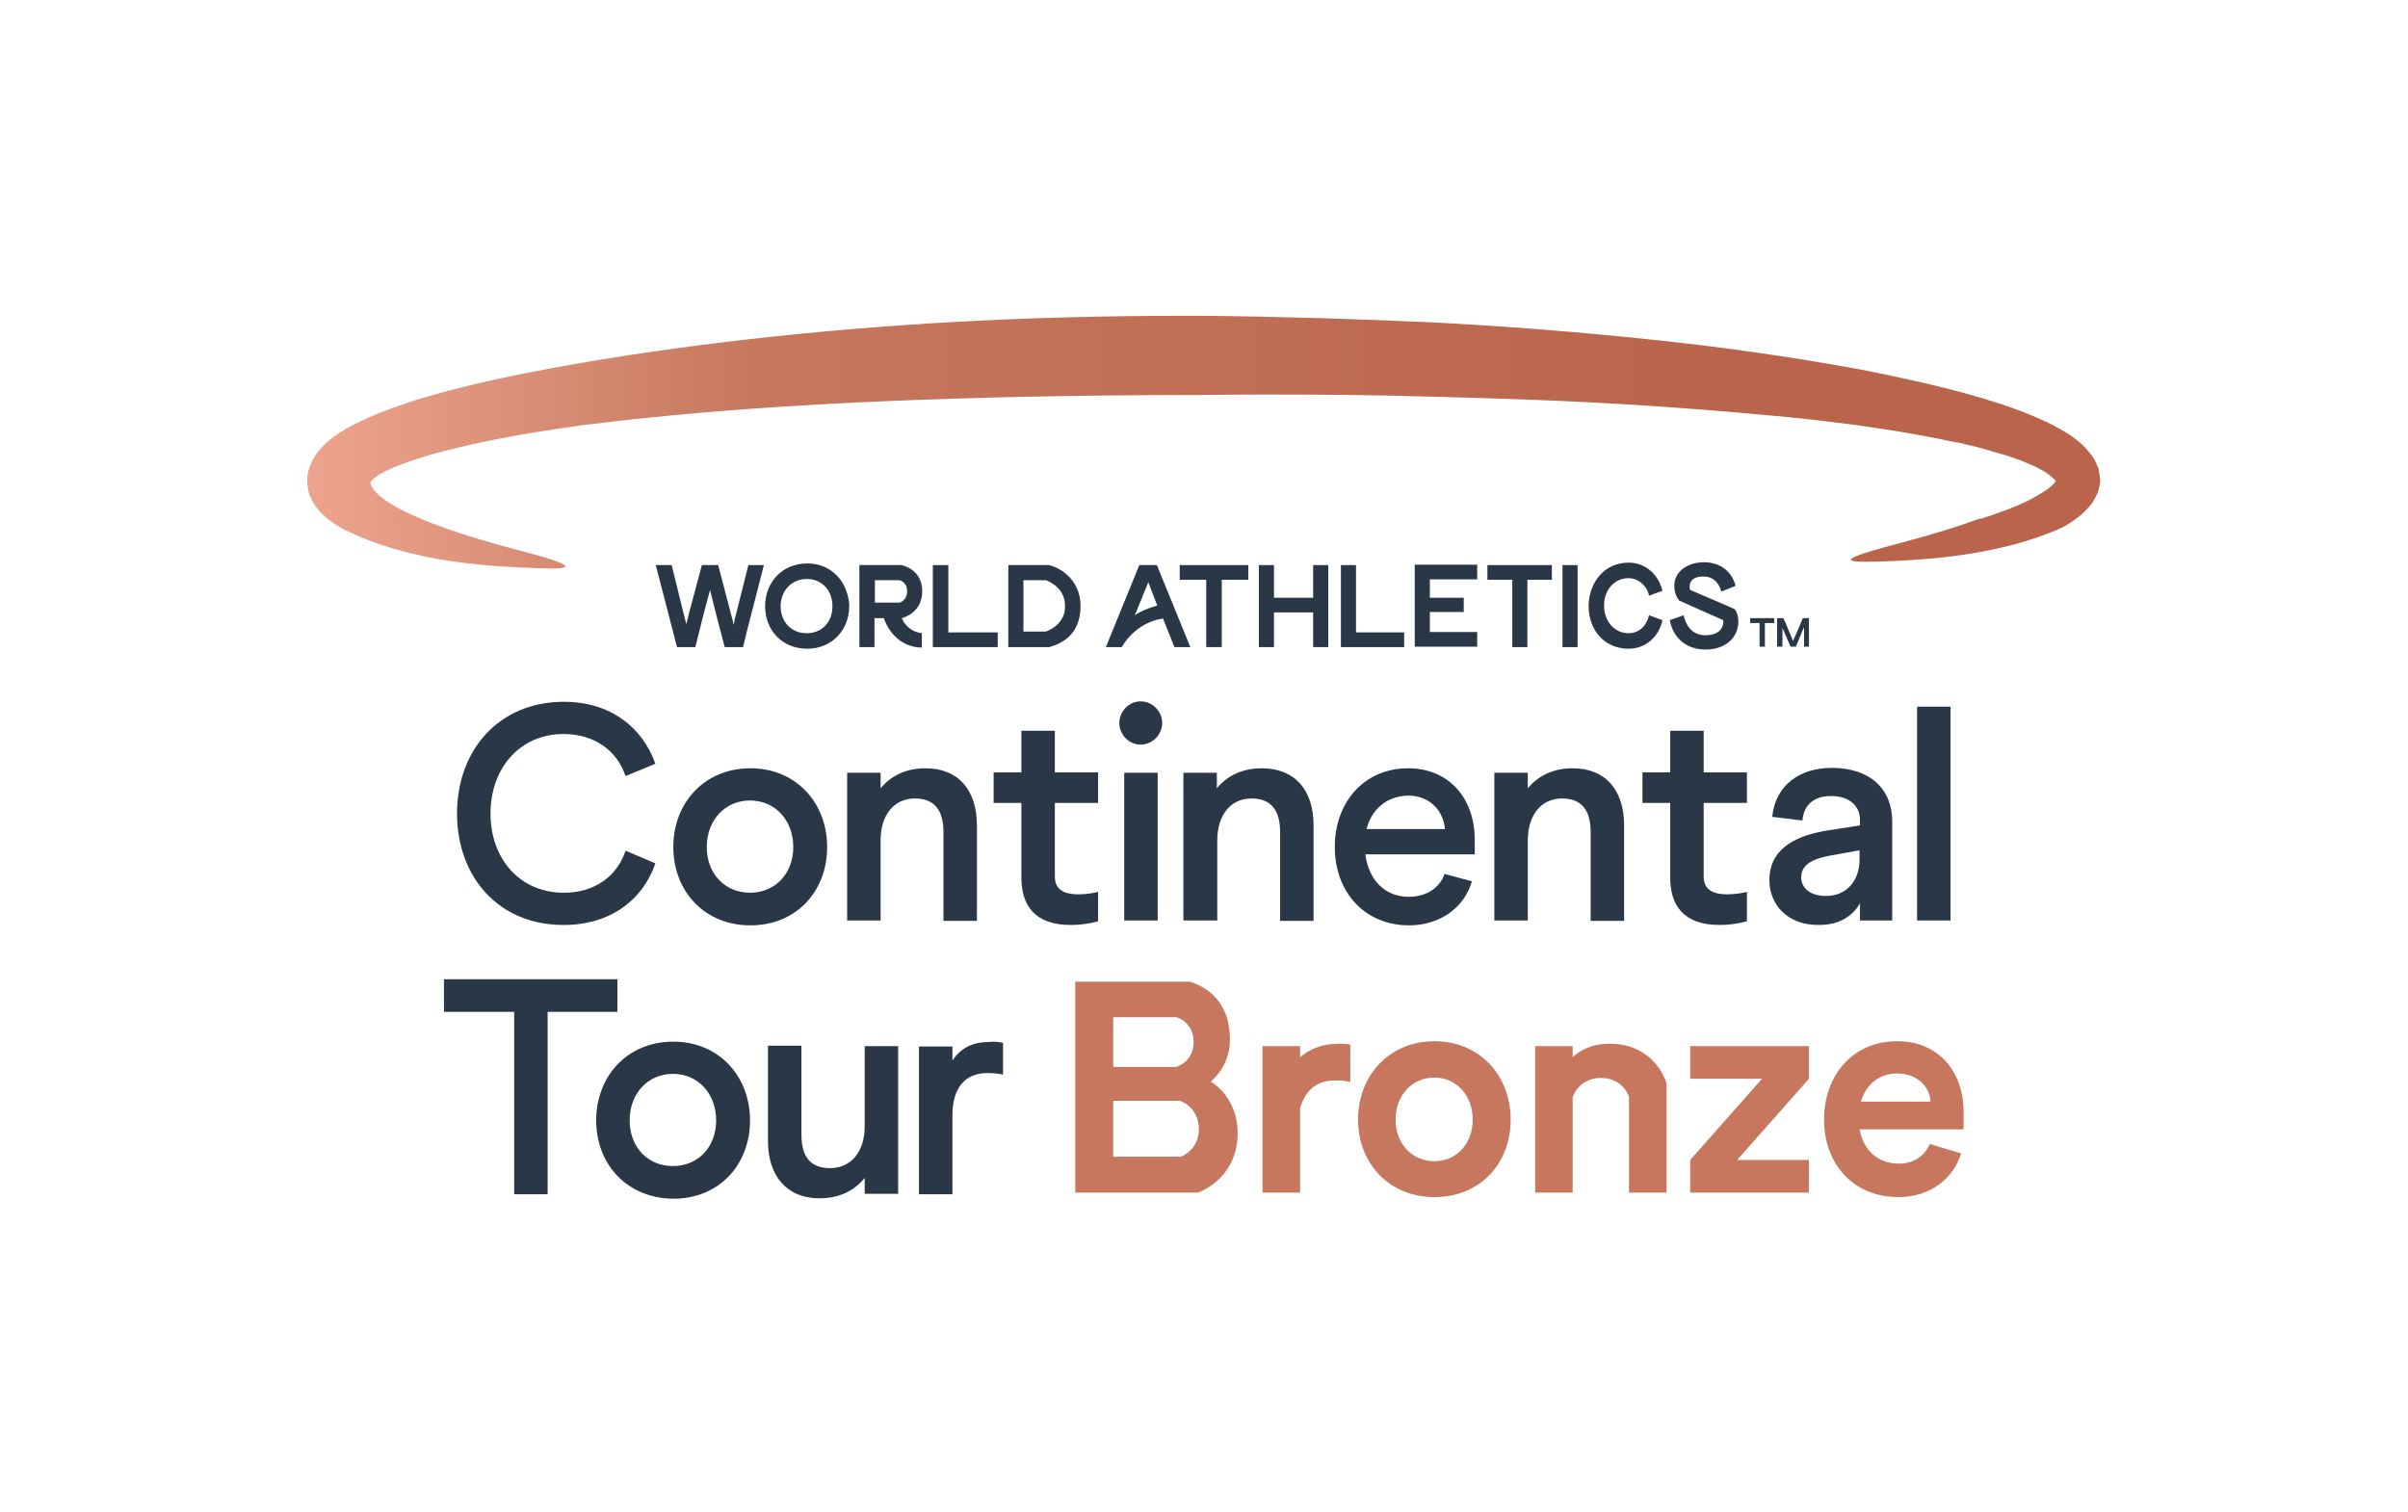 <?xml version="1.0" encoding="utf-8"?>
<!-- Generator: Adobe Illustrator 27.5.0, SVG Export Plug-In . SVG Version: 6.00 Build 0)  -->
<svg version="1.1" xmlns="http://www.w3.org/2000/svg" xmlns:xlink="http://www.w3.org/1999/xlink" x="0px" y="0px"
	 viewBox="0 0 590.1 370.6" style="enable-background:new 0 0 590.1 370.6;" xml:space="preserve">
<style type="text/css">
	.st0{fill:url(#SVGID_1_);}
	.st1{fill:#C6775D;}
	.st2{fill:#2A3747;}
</style>
<g id="Layer_1">
	<g>
		<linearGradient id="SVGID_1_" gradientUnits="userSpaceOnUse" x1="557.332" y1="108.601" x2="-226.794" y2="107.018">
			<stop  offset="0.165" style="stop-color:#B9644B"/>
			<stop  offset="0.472" style="stop-color:#C6775D"/>
			<stop  offset="0.671" style="stop-color:#FCB5A2"/>
		</linearGradient>
		<path class="st0" d="M514.7,117.5l0,0.2c-0.1,1-0.3,2-0.6,2.9l0,0.2l-0.1,0.1c-0.4,0.8-0.8,1.6-1.3,2.4c-1.4,1.7-2.5,2.8-3.5,3.5
			c-1.5,1.2-3,2.1-4.5,2.8c-13.8,6-29.4,7.4-40.6,7.9c-10.5,0.4-17.6,0.6,1.2-4.3c8.3-2.2,14.7-4.2,19.6-6c0.1,0,0.1,0,0.2,0
			c0.3-0.1,0.5-0.1,0.8-0.2c3.7-1.2,8-2.7,11.9-4.7c1.6-0.9,3.4-1.9,4.6-2.9c0.8-0.7,1.2-1.2,1.4-1.5c-0.2-0.3-0.7-0.8-1.5-1.4
			c-1.2-1-3-1.9-4.8-2.7c-2.6-1.1-5.3-2.1-8-2.8c-1.4-0.4-2.8-0.8-4.1-1.2c-1.9-0.5-3.8-0.9-5.8-1.4c0,0-0.1,0-0.2,0c0,0,0,0-0.1,0
			h-0.1c-5.9-1.3-12.5-2.5-20.1-3.6c-5.1-0.8-10.3-1.4-15.5-2h0c-3.8-0.4-7.5-0.8-11.2-1.1c-9.6-0.9-18.9-1.6-27.6-2.2
			c-19.3-1.3-38.5-1.9-54.7-2.3c-12.6-0.4-25.8-0.5-39.2-0.5c-5.2,0-10.4,0-15.6,0.1c-62,0-105.4,2.4-135.7,5.5
			c-6.1,0.6-11.7,1.3-16.8,1.9h0c-13,1.8-22.7,3.6-30.1,5.4c-5.2,1.2-9.2,2.4-12.1,3.4c-6.1,2.1-8.2,3.6-8.5,3.9
			c-0.7,0.5-1.1,0.9-1.3,1.2c0,0-1.8,6.8,36.1,16.7c18.8,4.9,11.7,4.8,1.2,4.3c-11.8-0.5-28.8-2-43.3-9.1c0,0,0,0-0.1,0
			c-4.7-2.5-9.1-6.1-9.4-11.6c-0.2-2.4,0.7-4.8,2-6.8c2.4-3.6,6.3-6,10.1-7.9c0.6-0.3,1.3-0.6,1.9-0.9c3.9-1.8,7.9-3.2,11.6-4.4
			c0.1,0,0.1,0,0.2-0.1c7.1-2.2,14.8-4.2,24.1-6.1c1.1-0.2,2.2-0.5,3.4-0.7c3.6-0.7,7.3-1.4,11.2-2.1c13.1-2.3,27.4-4.4,44.1-6.3
			c33.7-3.8,68.3-5.7,106-5.7h5.3c19.6,0.2,37.8,0.8,55.6,1.6c17.5,0.9,35.7,2.3,55.5,4.4c16.7,1.8,32,4,46.5,6.6
			c3,0.5,5.9,1.1,8.8,1.7c0.7,0.1,1.3,0.3,1.9,0.4c9.9,2.1,18,4.1,25.5,6.5c0.4,0.1,0.9,0.3,1.3,0.4c3.3,1.1,6.8,2.4,10.3,4
			c0.7,0.3,1.4,0.6,2.1,1c2.2,1.2,4.6,2.4,6.9,4.4c0.9,0.7,2,1.9,3.2,3.5c0.6,0.9,1,1.8,1.3,2.6l0.1,0.1l0,0.1c0.2,1,0.4,2,0.5,3
			L514.7,117.5z"/>
		<g>
			<path class="st1" d="M263.6,240.6h28c5.8,1.9,9.8,6.3,9.8,14.2c0,4.1-1.7,7.7-4.7,10.3c3.5,2.1,6.6,6.6,6.6,12.6
				c0,7.3-4.1,12.3-9.7,14.6h-30.1V240.6z M288.3,261.5c2.4-0.9,4.2-2.9,4.2-6.1c0-3.2-1.8-5.3-4.2-6.1h-15.5v12.2H288.3z
				 M289.1,283.6c2.7-1,4.7-3.4,4.7-6.9c0-3.5-2.1-6-4.7-6.9h-16.3v13.7H289.1z"/>
			<path class="st1" d="M327.3,264.8c-4.4,0-7.3,2.1-8.7,6.8v20.7h-9.2v-35.9h9.2v2.7c2.4-2,5.4-3.3,9.7-3.3c1,0,1.8,0.1,2.6,0.2
				v9.2C329.8,264.9,328.7,264.8,327.3,264.8z"/>
			<path class="st1" d="M351.5,255.2c11.1,0,18.7,8.4,18.7,19.2s-7.5,19-18.7,19c-11.1,0-18.7-8.3-18.7-19S340.4,255.2,351.5,255.2z
				 M351.5,284.6c5.5,0,9.4-4.3,9.4-10.2c0-5.9-4-10.3-9.4-10.3c-5.5,0-9.5,4.4-9.5,10.3C342,280.3,346,284.6,351.5,284.6z"/>
			<path class="st1" d="M376.2,256.4h9.2v2.7c1.5-1.4,4.4-3.3,9.1-3.3c7.1,0,12,4.1,13.9,9.7v26.8h-9.2v-23.5
				c-1-2.7-3.4-4.6-6.9-4.6c-3.5,0-5.9,2-6.9,4.7v23.4h-9.2V256.4z"/>
			<path class="st1" d="M414.2,284.3l17.6-19.9h-17.6v-8h29.1v8l-17.6,19.9h17.6v8h-29.1V284.3z"/>
			<path class="st1" d="M465.2,293.4c-11,0-18.2-8.1-18.2-19s7.1-19.2,17.9-19.2c10,0,16.3,7.2,16.3,17.5v4.1h-25.5
				c1,5.3,4.6,8.4,9.7,8.4c3.5,0,6.3-1.9,7.5-4.8l7.7,2.3C478.6,289.1,472.8,293.4,465.2,293.4z M473.1,270
				c-0.2-3.8-3.4-6.9-8.2-6.9c-4.4,0-7.6,2.7-8.9,6.9H473.1z"/>
		</g>
		<g>
			<path class="st2" d="M151.4,248h-17.2v44.7h-8.2V248h-17.2V240h42.5V248z"/>
			<path class="st2" d="M146.1,274.6c0-10.8,7.6-19.3,18.9-19.3c11.2,0,18.8,8.5,18.8,19.3c0,10.9-7.6,19.2-18.8,19.2
				C153.7,293.7,146.1,285.4,146.1,274.6z M175.5,274.6c0-6.5-4.4-11.4-10.6-11.4c-6.2,0-10.6,4.9-10.6,11.4s4.4,11.2,10.6,11.2
				C171.1,285.8,175.5,281.1,175.5,274.6z"/>
			<path class="st2" d="M220.1,256.4v36.2h-8.2v-3.9c-2.5,3.1-6.2,5-11.1,5c-7.9,0-12.6-5.4-12.6-14v-23.4h8.2v21.8
				c0,5.4,2.2,8.2,7,8.2c5.1,0,8.5-3.9,8.5-10.3v-19.6H220.1z"/>
			<path class="st2" d="M245.8,255.6v7.8c-1.1-0.3-2.5-0.4-3.9-0.4c-5.5,0-8.5,3.8-8.5,10.3v19.4h-8.2v-36.2h8.2v3.4
				c1.9-2.8,4.7-4.5,8.8-4.5C243.5,255.2,245,255.4,245.8,255.6z"/>
		</g>
		<g>
			<path class="st2" d="M112,199.4c0-15.6,10.3-27.4,26.2-27.4c11.2,0,19.2,6.1,22.4,15.2l-7.3,3c-2.1-6.2-7.6-10.3-15.2-10.3
				c-10.7,0-17.9,8.4-17.9,19.5c0,11,7.1,19.4,18,19.4c7.5,0,13-4,15.1-10.3l7.3,3.1c-3.1,9.1-11.2,15.1-22.4,15.1
				C122.3,226.8,112,215,112,199.4z"/>
			<path class="st2" d="M165,207.6c0-10.8,7.6-19.3,18.9-19.3c11.2,0,18.8,8.5,18.8,19.3c0,10.9-7.6,19.2-18.8,19.2
				C172.6,226.8,165,218.4,165,207.6z M194.4,207.6c0-6.5-4.4-11.4-10.6-11.4c-6.2,0-10.6,4.9-10.6,11.4s4.4,11.2,10.6,11.2
				C190,218.8,194.4,214.1,194.4,207.6z"/>
			<path class="st2" d="M239.4,202.3v23.4h-8.2v-21.8c0-5.4-2.3-8.2-7-8.2c-5,0-8.4,3.9-8.4,10.3v19.6h-8.2v-36.2h8.2v3.8
				c2.5-3,6.1-4.9,11-4.9C234.8,188.3,239.4,193.6,239.4,202.3z"/>
			<path class="st2" d="M250.3,215.1v-18.3h-6.8v-7.5h6.8v-10.2h8.2v10.2h10.6v7.5h-10.6v17.7c0,1.5,0,4.7,5.8,4.7
				c1.7,0,3.7-0.3,4.8-0.6v7.2c-2.1,0.6-4.6,0.9-6.5,0.9C253.4,226.8,250.3,221.7,250.3,215.1z"/>
			<path class="st2" d="M409.3,215.1v-18.3h-6.8v-7.5h6.8v-10.2h8.2v10.2h10.6v7.5h-10.6v17.7c0,1.5,0,4.7,5.8,4.7
				c1.7,0,3.7-0.3,4.8-0.6v7.2c-2.1,0.6-4.6,0.9-6.5,0.9C412.4,226.8,409.3,221.7,409.3,215.1z"/>
			<path class="st2" d="M274.3,177.2c0-2.9,2.4-5.3,5.2-5.3c2.9,0,5.3,2.4,5.3,5.3c0,2.9-2.4,5.3-5.3,5.3
				C276.7,182.5,274.3,180.1,274.3,177.2z M275.5,189.4h8.2v36.2h-8.2V189.4z"/>
			<path class="st2" d="M321.9,202.3v23.4h-8.2v-21.8c0-5.4-2.3-8.2-7-8.2c-5,0-8.4,3.9-8.4,10.3v19.6H290v-36.2h8.2v3.8
				c2.5-3,6.1-4.9,11-4.9C317.3,188.3,321.9,193.6,321.9,202.3z"/>
			<path class="st2" d="M361.4,209.4h-26.8c0.8,6.4,4.9,10.4,10.6,10.4c4.4,0,7.6-2.2,8.8-5.6l6.7,1.8c-1.8,6.4-7.8,10.8-15.4,10.8
				c-10.9,0-18.2-8.2-18.2-19.2c0-10.9,7.1-19.3,18-19.3c9.9,0,16.3,7.3,16.3,17.5V209.4z M334.9,203.2h19.2c-0.4-4.5-3.7-8.2-9-8.2
				C339.9,195.1,336.1,198.3,334.9,203.2z"/>
			<path class="st2" d="M398,202.3v23.4h-8.2v-21.8c0-5.4-2.3-8.2-7-8.2c-5,0-8.4,3.9-8.4,10.3v19.6h-8.2v-36.2h8.2v3.8
				c2.5-3,6.1-4.9,11-4.9C393.4,188.3,398,193.6,398,202.3z"/>
			<path class="st2" d="M433.6,215.7c0-6.7,4.9-10.6,13.9-12.1l8.3-1.3v-1.4c0-3.2-2.4-5.8-7.1-5.8c-4.3,0-6.7,2.3-7,6l-7.4-0.9
				c0.8-8,7-12,14.6-12c9.4,0,14.8,5.2,14.8,13.1v24.3h-7.9v-4.2c-1.6,2.8-4.7,5.3-10,5.3C437.9,226.8,433.6,221.6,433.6,215.7z
				 M455.7,210.6v-2.2l-7.2,1.3c-3.7,0.7-7.1,1.9-7.1,5.3c0,2.8,2.4,4.6,6.1,4.6C452.3,219.6,455.7,216.1,455.7,210.6z"/>
			<path class="st2" d="M469.8,173.2h8.2v52.4h-8.2V173.2z"/>
		</g>
		<g>
			<polygon class="st2" points="232.4,138.5 228.6,138.5 228.6,158.6 244.5,158.6 244.5,155 232.4,155 			"/>
			<path class="st2" d="M257.1,138.5h-10v20.1h10c3-0.8,7.7-3,7.7-10.1C264.8,142.7,260.6,139.4,257.1,138.5z M256.3,154.8h-5.5
				v-12.6h5.5c1.1,0.4,4.7,2.1,4.7,6.3C261.1,152.7,257.4,154.4,256.3,154.8z"/>
			<path class="st2" d="M399.1,141.7c2.3,0,4.6,1.9,5,4.3l3.3-1.2c-0.9-3.8-4-6.9-8.3-6.9c-5.8,0-9.6,4.6-9.8,10.4l0,0.4
				c0.1,5.8,3.9,10.3,9.8,10.3c4.3,0,7.5-3.1,8.3-7l-3.3-1.2c-0.5,2.4-2.3,4.4-5,4.4c-3.6,0-6-3.1-6-6.7
				C393,144.9,395.4,141.7,399.1,141.7z"/>
			<polygon class="st2" points="180.1,151.6 179.8,153.1 179.4,151.5 176,138.5 172,138.5 168.9,150.1 168.2,153 167.4,149.9 
				164.6,138.5 160.7,138.5 163.5,149.3 164.9,154.7 165.9,158.6 170.4,158.6 171.4,154.6 172.4,150.6 174,144.6 175.6,151 
				176.5,154.4 177.6,158.6 182.1,158.6 183.2,154 183.7,152.1 187.2,138.5 183.4,138.5 			"/>
			<path class="st2" d="M204.9,140.9c-1.8-1.8-4.2-2.8-7.1-2.8c-6.1,0-10.3,4.6-10.3,10.5s4.2,10.4,10.3,10.4
				c6.1,0,10.3-4.6,10.3-10.4c0-0.2,0-0.5,0-0.7C207.8,145.1,206.7,142.6,204.9,140.9z M197.7,155.2c-3.8,0-6.4-2.8-6.4-6.6
				c0-3.8,2.7-6.7,6.4-6.7c3.7,0,6.3,2.8,6.3,6.7S201.4,155.2,197.7,155.2z"/>
			<path class="st2" d="M414.2,144.6c-0.2-0.3-0.8-3.4,3.4-3.3c2.1,0,3.7,1.5,4.2,3.7l3.5-1.4c-0.8-3.5-3.8-5.8-7.7-5.8
				c-4.2,0-7.3,2.4-7.3,5.7c0,1.5,0.4,2.7,1.2,3.7l10.8,4.8c0,0.1,0.5,3.6-4.3,3.7c-2.8,0-4.7-1.7-5.4-4.9l-3.4,1.2
				c0.8,4.4,4.1,7.2,8.8,7.2c4.8,0,8-2.9,8-6.9c0-2-0.9-3-0.9-3C425,149.2,414.2,144.6,414.2,144.6z"/>
			<path class="st2" d="M226,144.9c0-5.5-5.1-6.4-5.1-6.4h-10.3v20.1h3.7v-7.1h2.3c0,0,0.8,2.8,3.1,4.8c2.8,2.6,6.2,2.4,6.2,2.4
				v-3.5c-3.8-0.5-4.9-3.7-4.9-3.7S226,150.4,226,144.9z M220.4,147.7h-6v-5.5h6c0,0,1.9,0.4,1.9,2.7
				C222.3,147.3,220.4,147.7,220.4,147.7z"/>
			<rect x="382.9" y="138.5" class="st2" width="3.7" height="20.1"/>
			<polygon class="st2" points="346.7,158.5 362,158.5 362,154.9 350.4,154.9 350.4,150 358.7,150 358.7,146.5 350.4,146.5 
				350.4,142 362,142 362,138.4 346.7,138.4 			"/>
			<polygon class="st2" points="332.3,138.5 328.6,138.5 328.6,158.6 344.1,158.6 344.1,155 332.3,155 			"/>
			<polygon class="st2" points="364.5,142.1 370.6,142.1 370.6,158.6 374.3,158.6 374.3,142.1 380.3,142.1 380.3,138.5 364.5,138.5 
							"/>
			<polygon class="st2" points="321.8,146.5 312.2,146.5 312.2,138.5 308.5,138.5 308.5,158.6 312.2,158.6 312.2,150.1 321.8,150.1 
				321.8,158.6 325.5,158.6 325.5,138.5 321.8,138.5 			"/>
			<polygon class="st2" points="289.1,142.1 295.6,142.1 295.6,158.6 299.4,158.6 299.4,142.1 305.9,142.1 305.9,138.5 289.1,138.5 
							"/>
			<path class="st2" d="M279.2,138.5l-8.2,20.1h3.9c0,0,3.1-6,10.1-7l2.8,7h3.9l-8.2-20.1H279.2z M278.1,150.8l3.3-8.1l2.2,5.7
				C281.3,149.1,279.7,149.7,278.1,150.8z"/>
			<polygon class="st2" points="428.9,152.7 431.2,152.7 431.2,158.5 432.5,158.5 432.5,152.7 434.8,152.7 434.8,151.5 428.9,151.5 
							"/>
			<polygon class="st2" points="441.8,151.5 440.7,154.1 439.4,157.1 437.5,152.5 437,151.5 435.7,151.5 435.5,151.5 435.5,158.5 
				436.8,158.5 436.8,153.9 438.8,158.5 440.1,158.5 442,153.9 442.1,153.9 442.1,158.5 443.3,158.5 443.3,153.7 443.3,151.5 			"/>
		</g>
	</g>
</g>
<g id="Layer_3">
</g>
<g id="Guides">
</g>
</svg>
